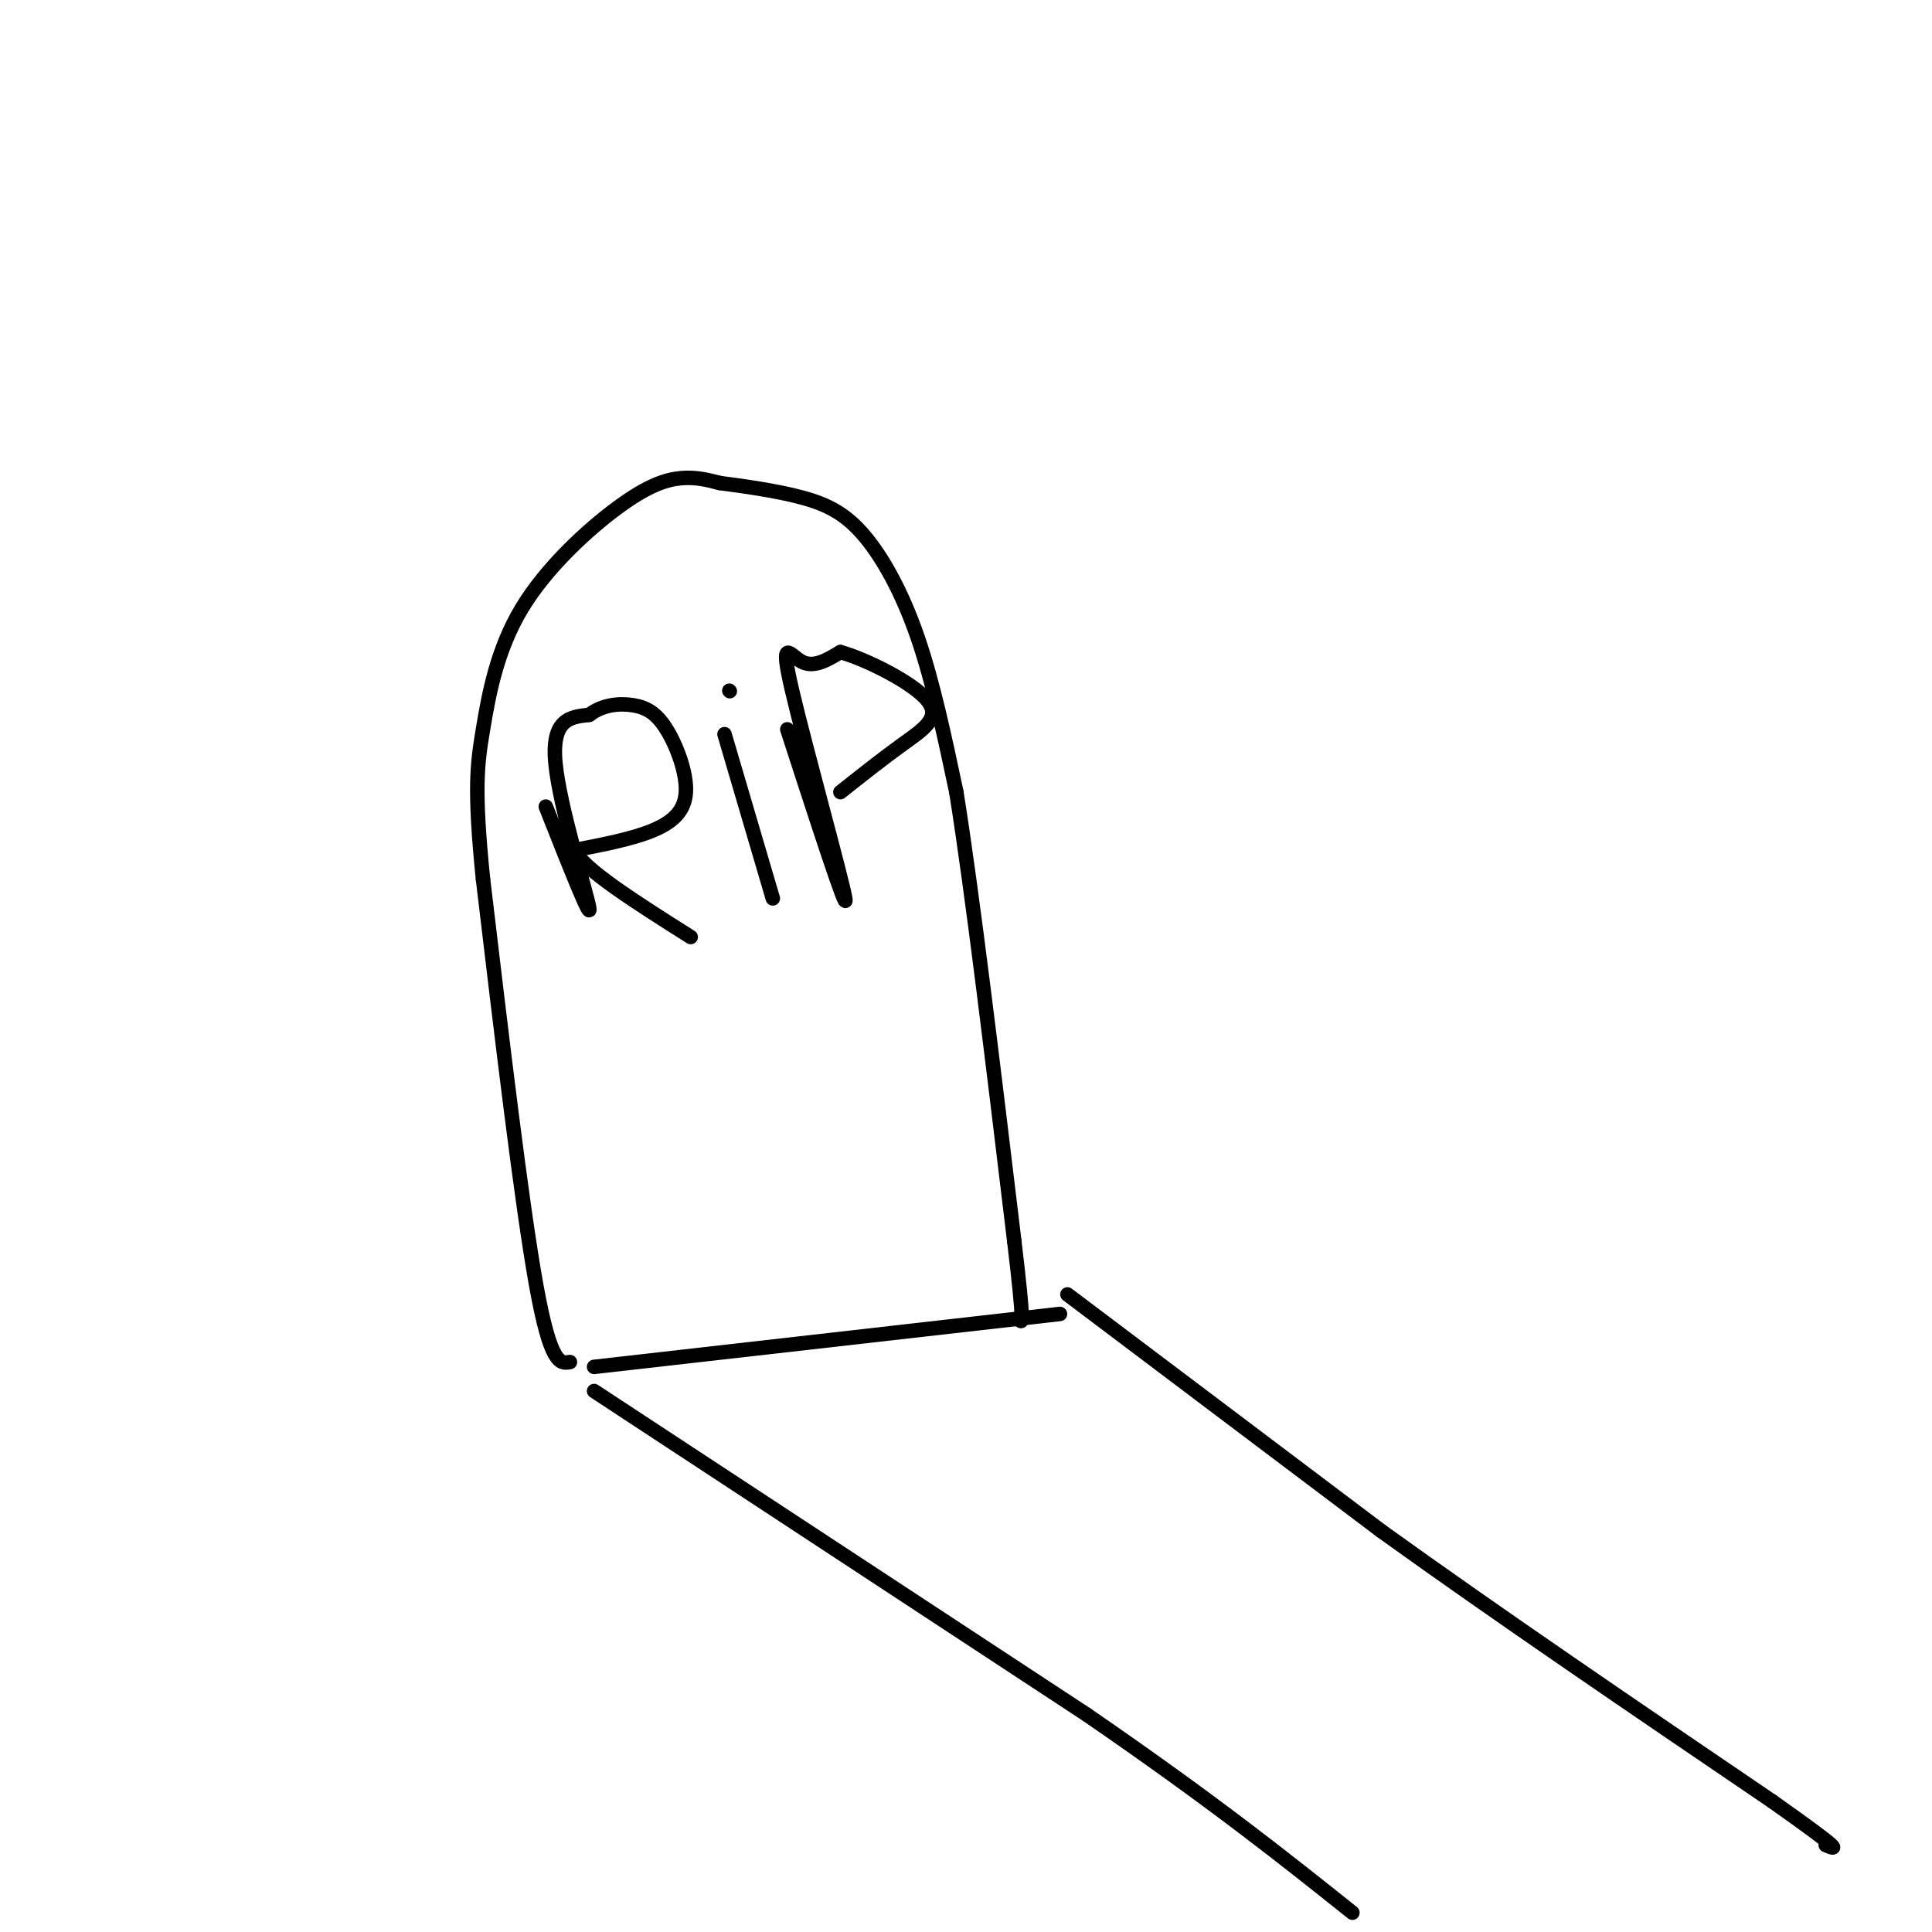 <svg viewBox='0 0 400 400' version='1.1' xmlns='http://www.w3.org/2000/svg' xmlns:xlink='http://www.w3.org/1999/xlink'><g fill='none' stroke='rgb(0,0,0)' stroke-width='3' stroke-linecap='round' stroke-linejoin='round'><path d='M118,282c-2.000,0.333 -4.000,0.667 -7,-16c-3.000,-16.667 -7.000,-50.333 -11,-84'/><path d='M100,182c-1.911,-18.814 -1.189,-23.848 0,-31c1.189,-7.152 2.844,-16.422 8,-25c5.156,-8.578 13.811,-16.463 20,-21c6.189,-4.537 9.911,-5.725 13,-6c3.089,-0.275 5.544,0.362 8,1'/><path d='M149,100c4.450,0.582 11.574,1.537 17,3c5.426,1.463 9.153,3.432 13,8c3.847,4.568 7.813,11.734 11,21c3.187,9.266 5.593,20.633 8,32'/><path d='M198,164c3.333,20.833 7.667,56.917 12,93'/><path d='M210,257c2.167,18.167 1.583,17.083 1,16'/><path d='M113,167c4.733,11.978 9.467,23.956 9,21c-0.467,-2.956 -6.133,-20.844 -7,-30c-0.867,-9.156 3.067,-9.578 7,-10'/><path d='M122,148c2.778,-2.123 6.222,-2.431 9,-2c2.778,0.431 4.889,1.600 7,5c2.111,3.400 4.222,9.031 4,13c-0.222,3.969 -2.778,6.277 -7,8c-4.222,1.723 -10.111,2.862 -16,4'/><path d='M119,176c1.333,3.667 12.667,10.833 24,18'/><path d='M150,152c0.000,0.000 10.000,34.000 10,34'/><path d='M151,143c0.000,0.000 0.100,0.100 0.1,0.1'/><path d='M163,151c6.327,19.488 12.655,38.976 12,35c-0.655,-3.976 -8.292,-31.417 -11,-43c-2.708,-11.583 -0.488,-7.310 2,-6c2.488,1.310 5.244,-0.345 8,-2'/><path d='M174,135c5.452,1.536 15.083,6.375 18,10c2.917,3.625 -0.881,6.036 -5,9c-4.119,2.964 -8.560,6.482 -13,10'/><path d='M123,283c0.000,0.000 88.000,-10.000 88,-10'/><path d='M211,273c14.667,-1.667 7.333,-0.833 0,0'/><path d='M123,288c0.000,0.000 102.000,67.000 102,67'/><path d='M225,355c26.167,18.000 40.583,29.500 55,41'/><path d='M221,268c0.000,0.000 65.000,49.000 65,49'/><path d='M286,317c24.333,17.500 52.667,36.750 81,56'/><path d='M367,373c15.333,10.833 13.167,9.917 11,9'/></g>
</svg>